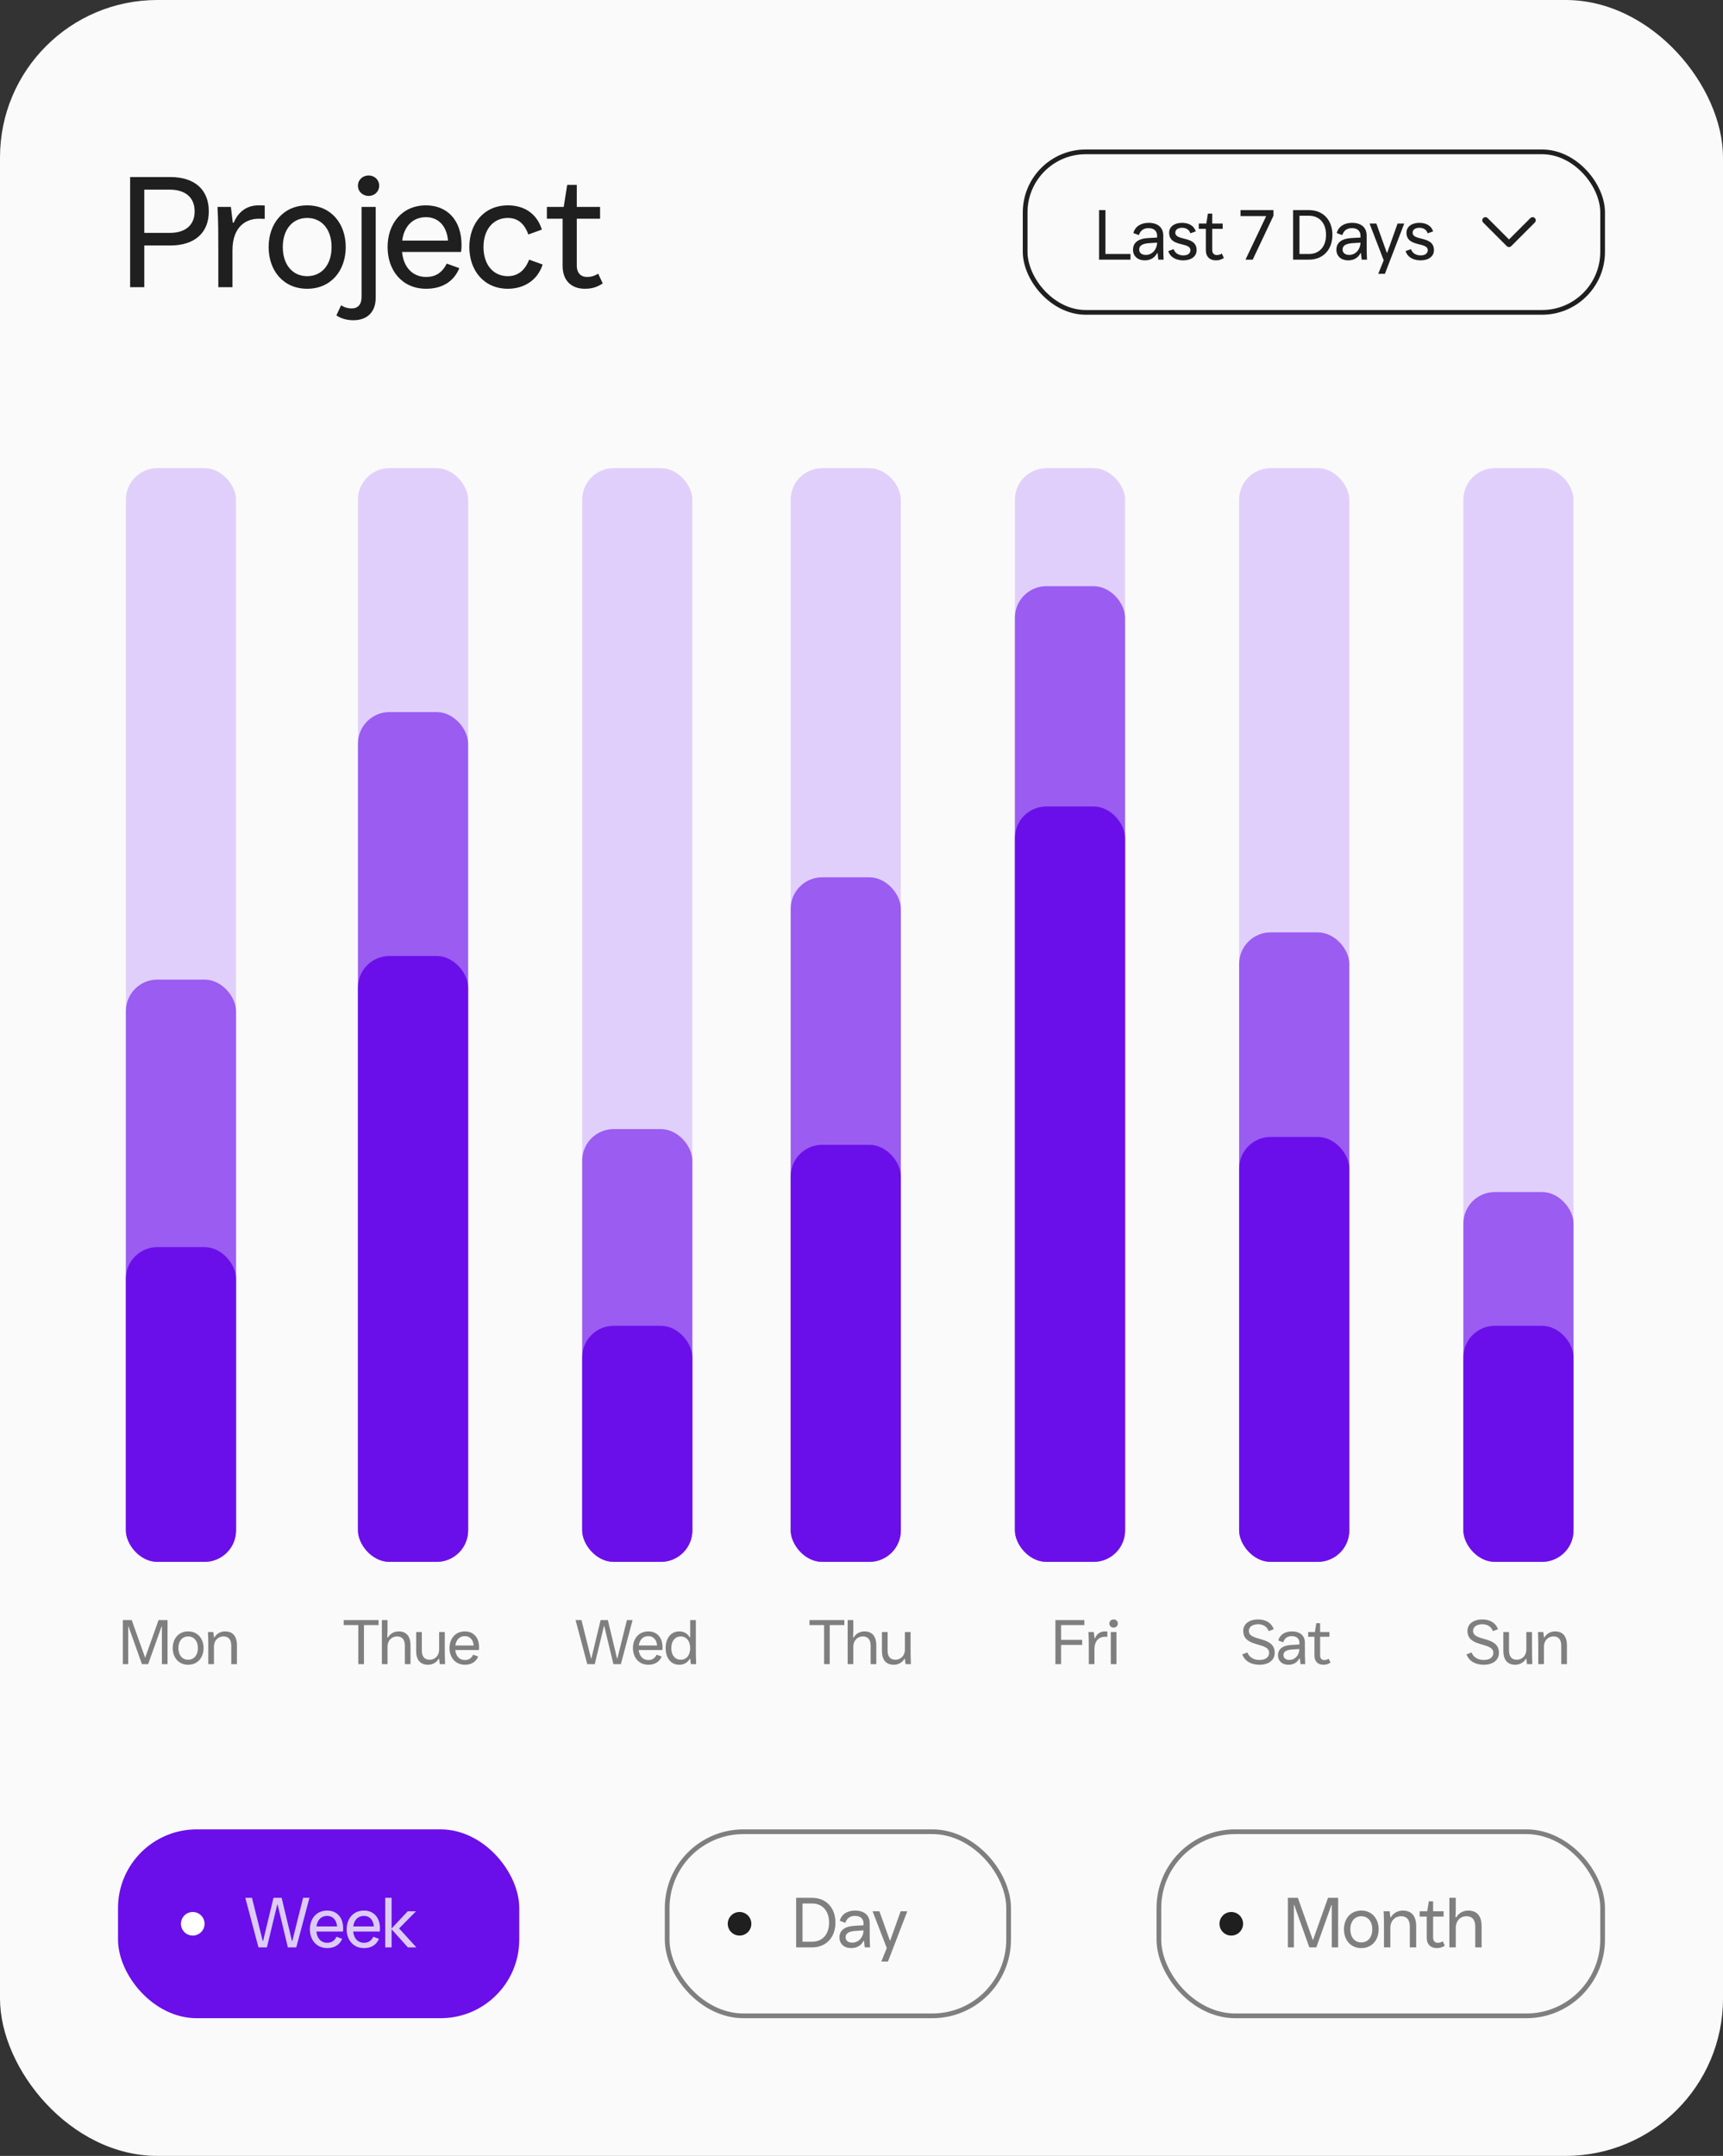 <svg width="219" height="274" viewBox="0 0 219 274" fill="none" xmlns="http://www.w3.org/2000/svg">
<rect x="0" y="0" width="219" height="274" fill="#333333" stroke="none"/>
<rect width="219" height="274" rx="20" fill="#FAFAFA"/>
<path d="M18.34 36.5H16.54V22.5H21.64C24.74 22.5 26.54 24.1 26.54 26.86C26.54 29.6 24.74 31.2 21.64 31.2H18.34V36.5ZM18.34 24.1V29.6H21.56C23.56 29.6 24.74 28.62 24.74 26.86C24.74 25.1 23.56 24.1 21.56 24.1H18.34ZM32.848 26.1C33.128 26.1 33.308 26.1 33.648 26.12V27.82C33.328 27.8 33.168 27.8 32.888 27.8C31.288 27.8 29.548 28.78 29.548 31.82V36.5H27.748V31.74C27.748 29.92 27.748 28.12 27.648 26.3H29.348L29.588 28.3H29.708C30.308 26.86 31.428 26.1 32.848 26.1ZM39.044 36.7C36.004 36.7 34.144 34.38 34.144 31.4C34.144 28.42 36.004 26.1 39.044 26.1C42.084 26.1 43.944 28.42 43.944 31.4C43.944 34.38 42.084 36.7 39.044 36.7ZM39.044 35.1C40.904 35.1 42.144 33.64 42.144 31.4C42.144 29.16 40.904 27.7 39.044 27.7C37.184 27.7 35.944 29.16 35.944 31.4C35.944 33.64 37.184 35.1 39.044 35.1ZM46.855 24.9C46.095 24.9 45.495 24.34 45.495 23.6C45.495 22.86 46.095 22.3 46.855 22.3C47.615 22.3 48.195 22.86 48.195 23.6C48.195 24.34 47.615 24.9 46.855 24.9ZM44.915 40.7C44.135 40.7 43.335 40.5 42.755 40.08L43.355 38.8C43.835 39.1 44.255 39.2 44.695 39.2C45.495 39.2 45.955 38.7 45.955 37.74V26.3H47.755V37.82C47.755 39.74 46.595 40.7 44.915 40.7ZM58.663 31.14C58.663 31.44 58.642 31.76 58.602 32.02H51.102C51.282 33.96 52.443 35.2 54.163 35.2C55.322 35.2 56.182 34.7 56.782 33.5L58.383 34.08C57.663 35.82 56.163 36.7 54.163 36.7C51.123 36.7 49.263 34.38 49.263 31.4C49.263 28.42 51.102 26.1 54.142 26.1C56.822 26.1 58.663 27.96 58.663 31.14ZM54.142 27.6C52.483 27.6 51.362 28.74 51.123 30.58H56.943C56.782 28.68 55.682 27.6 54.142 27.6ZM64.554 36.7C61.514 36.7 59.654 34.38 59.654 31.4C59.654 28.42 61.514 26.1 64.554 26.1C66.574 26.1 68.214 27.08 68.874 29.18L67.154 29.8C66.634 28.34 65.734 27.7 64.554 27.7C62.694 27.7 61.454 29.16 61.454 31.4C61.454 33.64 62.694 35.1 64.554 35.1C65.734 35.1 66.694 34.46 67.254 33L68.974 33.62C68.294 35.7 66.514 36.7 64.554 36.7ZM74.331 36.7C72.671 36.7 71.511 35.7 71.511 33.8V27.8H69.511V26.3H71.651L72.091 23.5H73.311V26.3H76.271V27.8H73.311V33.74C73.311 34.74 73.871 35.2 74.611 35.2C75.091 35.2 75.511 35.1 76.031 34.78L76.611 36.02C75.831 36.54 75.151 36.7 74.331 36.7Z" fill="#1F1F1F"/>
<rect x="130.3" y="19.3" width="73.4" height="20.4" rx="7.7" stroke="#1F1F1F" stroke-width="0.6"/>
<path d="M143.689 33H139.693V26.7H140.503V32.28H143.689V33ZM147.855 29.931V30.552C147.855 31.371 147.855 32.181 147.9 33H147.225L147.135 32.172H147.072C146.784 32.748 146.244 33.09 145.506 33.09C144.606 33.09 144.012 32.55 144.012 31.74C144.012 30.858 144.642 30.327 145.938 30.255L147.072 30.192V29.958C147.072 29.292 146.595 28.995 145.992 28.995C145.353 28.995 144.948 29.301 144.759 29.877L144.057 29.625C144.264 28.77 145.047 28.32 145.992 28.32C147.153 28.32 147.855 28.905 147.855 29.931ZM145.641 32.397C146.433 32.397 147.045 31.74 147.072 30.84L146.064 30.903C145.281 30.957 144.795 31.173 144.795 31.713C144.795 32.136 145.119 32.397 145.641 32.397ZM150.402 33.09C149.583 33.09 148.755 32.766 148.494 31.911L149.178 31.668C149.358 32.235 149.907 32.46 150.402 32.46C150.996 32.46 151.311 32.181 151.311 31.794C151.311 30.714 148.602 31.461 148.602 29.571C148.602 28.842 149.232 28.32 150.249 28.32C151.068 28.32 151.761 28.671 151.986 29.409L151.302 29.652C151.131 29.148 150.708 28.95 150.249 28.95C149.673 28.95 149.385 29.229 149.385 29.571C149.385 30.669 152.094 29.922 152.094 31.794C152.094 32.577 151.419 33.09 150.402 33.09ZM154.536 33.09C153.789 33.09 153.267 32.64 153.267 31.785V29.085H152.367V28.41H153.33L153.528 27.15H154.077V28.41H155.409V29.085H154.077V31.758C154.077 32.208 154.329 32.415 154.662 32.415C154.878 32.415 155.067 32.37 155.301 32.226L155.562 32.784C155.211 33.018 154.905 33.09 154.536 33.09ZM159.225 33H158.307L160.917 27.51V27.465H157.677V26.7H161.862V27.42L159.225 33ZM166.374 33H164.358V26.7H166.374C168.165 26.7 169.353 27.96 169.353 29.85C169.353 31.74 168.165 33 166.374 33ZM165.168 27.42V32.28H166.374C167.688 32.28 168.543 31.362 168.543 29.85C168.543 28.338 167.688 27.42 166.374 27.42H165.168ZM173.706 29.931V30.552C173.706 31.371 173.706 32.181 173.751 33H173.076L172.986 32.172H172.923C172.635 32.748 172.095 33.09 171.357 33.09C170.457 33.09 169.863 32.55 169.863 31.74C169.863 30.858 170.493 30.327 171.789 30.255L172.923 30.192V29.958C172.923 29.292 172.446 28.995 171.843 28.995C171.204 28.995 170.799 29.301 170.61 29.877L169.908 29.625C170.115 28.77 170.898 28.32 171.843 28.32C173.004 28.32 173.706 28.905 173.706 29.931ZM171.492 32.397C172.284 32.397 172.896 31.74 172.923 30.84L171.915 30.903C171.132 30.957 170.646 31.173 170.646 31.713C170.646 32.136 170.97 32.397 171.492 32.397ZM176.028 34.8H175.182L175.875 33.081L174.075 28.41H174.939L176.271 32.127H176.316L177.639 28.41H178.485L176.028 34.8ZM180.568 33.09C179.749 33.09 178.921 32.766 178.66 31.911L179.344 31.668C179.524 32.235 180.073 32.46 180.568 32.46C181.162 32.46 181.477 32.181 181.477 31.794C181.477 30.714 178.768 31.461 178.768 29.571C178.768 28.842 179.398 28.32 180.415 28.32C181.234 28.32 181.927 28.671 182.152 29.409L181.468 29.652C181.297 29.148 180.874 28.95 180.415 28.95C179.839 28.95 179.551 29.229 179.551 29.571C179.551 30.669 182.26 29.922 182.26 31.794C182.26 32.577 181.585 33.09 180.568 33.09Z" fill="#1F1F1F"/>
<path d="M194.801 28L191.801 31L188.801 28" stroke="#1F1F1F" stroke-width="0.8" stroke-linecap="round" stroke-linejoin="round"/>
<rect x="16" y="59.5" width="14" height="139" rx="4" fill="#E1CFFB"/>
<rect x="16" y="124.5" width="14" height="74" rx="4" fill="#9A5CF1"/>
<rect x="16" y="158.5" width="14" height="40" rx="4" fill="#6B0FEA"/>
<path d="M16.296 211.5H15.616V205.9H16.744L18.448 210.692L20.152 205.9H21.296V211.5H20.576V206.716H20.536L18.832 211.5H18.04L16.336 206.716H16.296V211.5ZM23.914 211.58C22.698 211.58 21.954 210.652 21.954 209.46C21.954 208.268 22.698 207.34 23.914 207.34C25.13 207.34 25.874 208.268 25.874 209.46C25.874 210.652 25.13 211.58 23.914 211.58ZM23.914 210.94C24.658 210.94 25.154 210.356 25.154 209.46C25.154 208.564 24.658 207.98 23.914 207.98C23.17 207.98 22.674 208.564 22.674 209.46C22.674 210.356 23.17 210.94 23.914 210.94ZM27.195 211.5H26.475V209.596C26.475 208.868 26.475 208.148 26.435 207.42H27.115L27.195 208.1H27.251C27.539 207.612 28.043 207.34 28.603 207.34C29.539 207.34 30.115 207.9 30.115 209.1V211.5H29.395V209.14C29.395 208.364 29.035 207.98 28.411 207.98C27.683 207.98 27.195 208.548 27.195 209.26V211.5Z" fill="#7F7F7F"/>
<rect x="45.5" y="59.5" width="14" height="139" rx="4" fill="#E1CFFB"/>
<rect x="45.5" y="90.5" width="14" height="108" rx="4" fill="#9A5CF1"/>
<rect x="45.5" y="121.5" width="14" height="77" rx="4" fill="#6B0FEA"/>
<path d="M46.26 211.5H45.54V206.54H43.684V205.9H48.116V206.54H46.26V211.5ZM50.665 207.34C51.601 207.34 52.177 207.9 52.177 209.1V211.5H51.457V209.14C51.457 208.364 51.097 207.98 50.473 207.98C49.745 207.98 49.257 208.548 49.257 209.26V211.5H48.537V205.9H49.257V207.164L49.225 208.1H49.313C49.609 207.604 50.105 207.34 50.665 207.34ZM54.408 211.58C53.472 211.58 52.896 211.02 52.896 209.82V207.42H53.616V209.78C53.616 210.556 53.976 210.94 54.6 210.94C55.328 210.94 55.816 210.372 55.816 209.66V207.42H56.536V209.324C56.536 210.052 56.536 210.772 56.576 211.5H55.896L55.816 210.82H55.76C55.472 211.308 54.968 211.58 54.408 211.58ZM60.894 209.356C60.894 209.476 60.886 209.604 60.87 209.708H57.87C57.942 210.484 58.406 210.98 59.094 210.98C59.558 210.98 59.902 210.78 60.142 210.3L60.782 210.532C60.494 211.228 59.894 211.58 59.094 211.58C57.878 211.58 57.134 210.652 57.134 209.46C57.134 208.268 57.87 207.34 59.086 207.34C60.158 207.34 60.894 208.084 60.894 209.356ZM59.086 207.94C58.422 207.94 57.974 208.396 57.878 209.132H60.206C60.142 208.372 59.702 207.94 59.086 207.94Z" fill="#7F7F7F"/>
<rect x="74" y="59.5" width="14" height="139" rx="4" fill="#E1CFFB"/>
<rect x="74" y="143.5" width="14" height="55" rx="4" fill="#9A5CF1"/>
<rect x="74" y="168.5" width="14" height="30" rx="4" fill="#6B0FEA"/>
<path d="M75.596 211.5H74.644L73.156 205.9H73.908L75.124 210.78H75.164L76.34 205.9H77.26L78.428 210.78H78.468L79.684 205.9H80.404L78.916 211.5H77.964L76.804 206.66H76.764L75.596 211.5ZM84.21 209.356C84.21 209.476 84.202 209.604 84.186 209.708H81.186C81.258 210.484 81.722 210.98 82.41 210.98C82.874 210.98 83.218 210.78 83.458 210.3L84.098 210.532C83.81 211.228 83.21 211.58 82.41 211.58C81.194 211.58 80.45 210.652 80.45 209.46C80.45 208.268 81.186 207.34 82.402 207.34C83.474 207.34 84.21 208.084 84.21 209.356ZM82.402 207.94C81.738 207.94 81.29 208.396 81.194 209.132H83.522C83.458 208.372 83.018 207.94 82.402 207.94ZM86.334 211.58C85.286 211.58 84.606 210.732 84.606 209.468C84.606 208.196 85.286 207.34 86.334 207.34C86.942 207.34 87.39 207.62 87.67 208.1H87.726V205.9H88.446V209.324C88.446 210.052 88.446 210.772 88.486 211.5H87.806L87.726 210.82H87.67C87.39 211.3 86.942 211.58 86.334 211.58ZM86.526 210.94C87.254 210.94 87.726 210.364 87.726 209.468C87.726 208.572 87.254 207.98 86.526 207.98C85.798 207.98 85.326 208.572 85.326 209.468C85.326 210.364 85.798 210.94 86.526 210.94Z" fill="#7F7F7F"/>
<rect x="100.5" y="59.5" width="14" height="139" rx="4" fill="#E1CFFB"/>
<rect x="100.5" y="111.5" width="14" height="87" rx="4" fill="#9A5CF1"/>
<rect x="100.5" y="145.5" width="14" height="53" rx="4" fill="#6B0FEA"/>
<path d="M105.463 211.5H104.743V206.54H102.887V205.9H107.319V206.54H105.463V211.5ZM109.868 207.34C110.804 207.34 111.38 207.9 111.38 209.1V211.5H110.66V209.14C110.66 208.364 110.3 207.98 109.676 207.98C108.948 207.98 108.46 208.548 108.46 209.26V211.5H107.74V205.9H108.46V207.164L108.428 208.1H108.516C108.812 207.604 109.308 207.34 109.868 207.34ZM113.61 211.58C112.674 211.58 112.098 211.02 112.098 209.82V207.42H112.818V209.78C112.818 210.556 113.178 210.94 113.802 210.94C114.53 210.94 115.018 210.372 115.018 209.66V207.42H115.738V209.324C115.738 210.052 115.738 210.772 115.778 211.5H115.098L115.018 210.82H114.962C114.674 211.308 114.17 211.58 113.61 211.58Z" fill="#7F7F7F"/>
<rect x="129" y="59.5" width="14" height="139" rx="4" fill="#E1CFFB"/>
<rect x="129" y="74.5" width="14" height="124" rx="4" fill="#9A5CF1"/>
<rect x="129" y="102.5" width="14" height="96" rx="4" fill="#6B0FEA"/>
<path d="M134.867 211.5H134.147V205.9H137.827V206.54H134.867V208.42H137.547V209.06H134.867V211.5ZM140.428 207.34C140.54 207.34 140.612 207.34 140.748 207.348V208.028C140.62 208.02 140.556 208.02 140.444 208.02C139.804 208.02 139.108 208.412 139.108 209.628V211.5H138.388V209.596C138.388 208.868 138.388 208.148 138.348 207.42H139.028L139.124 208.22H139.172C139.412 207.644 139.86 207.34 140.428 207.34ZM141.545 206.86C141.241 206.86 141.001 206.636 141.001 206.34C141.001 206.044 141.241 205.82 141.545 205.82C141.849 205.82 142.081 206.044 142.081 206.34C142.081 206.636 141.849 206.86 141.545 206.86ZM141.905 211.5H141.185V207.42H141.905V211.5Z" fill="#7F7F7F"/>
<rect x="157.5" y="59.5" width="14" height="139" rx="4" fill="#E1CFFB"/>
<rect x="157.5" y="118.5" width="14" height="80" rx="4" fill="#9A5CF1"/>
<rect x="157.5" y="144.5" width="14" height="54" rx="4" fill="#6B0FEA"/>
<path d="M160.076 211.58C159.076 211.58 158.22 211.148 157.9 210.252L158.548 210.02C158.804 210.692 159.452 210.972 160.076 210.972C160.9 210.972 161.308 210.58 161.308 210.06C161.308 208.644 158.02 209.444 158.02 207.276C158.02 206.412 158.748 205.82 159.916 205.82C160.852 205.82 161.604 206.228 161.9 207.068L161.252 207.3C161.02 206.676 160.476 206.428 159.916 206.428C159.148 206.428 158.732 206.804 158.732 207.276C158.732 208.668 162.02 207.868 162.02 210.06C162.02 210.988 161.268 211.58 160.076 211.58ZM165.855 208.772V209.324C165.855 210.052 165.855 210.772 165.895 211.5H165.295L165.215 210.764H165.159C164.903 211.276 164.423 211.58 163.767 211.58C162.967 211.58 162.439 211.1 162.439 210.38C162.439 209.596 162.999 209.124 164.151 209.06L165.159 209.004V208.796C165.159 208.204 164.735 207.94 164.199 207.94C163.631 207.94 163.271 208.212 163.103 208.724L162.479 208.5C162.663 207.74 163.359 207.34 164.199 207.34C165.231 207.34 165.855 207.86 165.855 208.772ZM163.887 210.964C164.591 210.964 165.135 210.38 165.159 209.58L164.263 209.636C163.567 209.684 163.135 209.876 163.135 210.356C163.135 210.732 163.423 210.964 163.887 210.964ZM168.2 211.58C167.536 211.58 167.072 211.18 167.072 210.42V208.02H166.272V207.42H167.128L167.304 206.3H167.792V207.42H168.976V208.02H167.792V210.396C167.792 210.796 168.016 210.98 168.312 210.98C168.504 210.98 168.672 210.94 168.88 210.812L169.112 211.308C168.8 211.516 168.528 211.58 168.2 211.58Z" fill="#7F7F7F"/>
<rect x="186" y="59.5" width="14" height="139" rx="4" fill="#E1CFFB"/>
<rect x="186" y="151.5" width="14" height="47" rx="4" fill="#9A5CF1"/>
<rect x="186" y="168.5" width="14" height="30" rx="4" fill="#6B0FEA"/>
<path d="M188.576 211.58C187.576 211.58 186.72 211.148 186.4 210.252L187.048 210.02C187.304 210.692 187.952 210.972 188.576 210.972C189.4 210.972 189.808 210.58 189.808 210.06C189.808 208.644 186.52 209.444 186.52 207.276C186.52 206.412 187.248 205.82 188.416 205.82C189.352 205.82 190.104 206.228 190.4 207.068L189.752 207.3C189.52 206.676 188.976 206.428 188.416 206.428C187.648 206.428 187.232 206.804 187.232 207.276C187.232 208.668 190.52 207.868 190.52 210.06C190.52 210.988 189.768 211.58 188.576 211.58ZM192.595 211.58C191.659 211.58 191.083 211.02 191.083 209.82V207.42H191.803V209.78C191.803 210.556 192.163 210.94 192.787 210.94C193.515 210.94 194.003 210.372 194.003 209.66V207.42H194.723V209.324C194.723 210.052 194.723 210.772 194.763 211.5H194.083L194.003 210.82H193.947C193.659 211.308 193.155 211.58 192.595 211.58ZM196.242 211.5H195.522V209.596C195.522 208.868 195.522 208.148 195.482 207.42H196.162L196.242 208.1H196.298C196.586 207.612 197.09 207.34 197.65 207.34C198.586 207.34 199.162 207.9 199.162 209.1V211.5H198.442V209.14C198.442 208.364 198.082 207.98 197.458 207.98C196.73 207.98 196.242 208.548 196.242 209.26V211.5Z" fill="#7F7F7F"/>
<rect x="15" y="232.5" width="51" height="24" rx="10" fill="#6A0FEA"/>
<circle cx="24.5" cy="244.5" r="1.5" fill="white"/>
<path d="M33.925 247.5H32.854L31.18 241.2H32.026L33.394 246.69H33.439L34.762 241.2H35.797L37.111 246.69H37.156L38.524 241.2H39.334L37.66 247.5H36.589L35.284 242.055H35.239L33.925 247.5ZM43.616 245.088C43.616 245.223 43.607 245.367 43.589 245.484H40.214C40.295 246.357 40.817 246.915 41.591 246.915C42.113 246.915 42.5 246.69 42.77 246.15L43.49 246.411C43.166 247.194 42.491 247.59 41.591 247.59C40.223 247.59 39.386 246.546 39.386 245.205C39.386 243.864 40.214 242.82 41.582 242.82C42.788 242.82 43.616 243.657 43.616 245.088ZM41.582 243.495C40.835 243.495 40.331 244.008 40.223 244.836H42.842C42.77 243.981 42.275 243.495 41.582 243.495ZM48.292 245.088C48.292 245.223 48.283 245.367 48.265 245.484H44.89C44.971 246.357 45.493 246.915 46.267 246.915C46.789 246.915 47.176 246.69 47.446 246.15L48.166 246.411C47.842 247.194 47.167 247.59 46.267 247.59C44.899 247.59 44.062 246.546 44.062 245.205C44.062 243.864 44.89 242.82 46.258 242.82C47.464 242.82 48.292 243.657 48.292 245.088ZM46.258 243.495C45.511 243.495 45.007 244.008 44.899 244.836H47.518C47.446 243.981 46.951 243.495 46.258 243.495ZM49.773 247.5H48.963V241.2H49.773V245.097L51.825 242.91H52.878L50.727 245.088L52.923 247.5H51.843L49.773 245.196V247.5Z" fill="#FAFAFA" fill-opacity="0.8"/>
<rect x="84.8" y="232.8" width="43.4" height="23.4" rx="9.7" stroke="#7F7F7F" stroke-width="0.6"/>
<circle cx="94" cy="244.5" r="1.5" fill="#1F1F1F"/>
<path d="M103.209 247.5H101.193V241.2H103.209C105 241.2 106.188 242.46 106.188 244.35C106.188 246.24 105 247.5 103.209 247.5ZM102.003 241.92V246.78H103.209C104.523 246.78 105.378 245.862 105.378 244.35C105.378 242.838 104.523 241.92 103.209 241.92H102.003ZM110.541 244.431V245.052C110.541 245.871 110.541 246.681 110.586 247.5H109.911L109.821 246.672H109.758C109.47 247.248 108.93 247.59 108.192 247.59C107.292 247.59 106.698 247.05 106.698 246.24C106.698 245.358 107.328 244.827 108.624 244.755L109.758 244.692V244.458C109.758 243.792 109.281 243.495 108.678 243.495C108.039 243.495 107.634 243.801 107.445 244.377L106.743 244.125C106.95 243.27 107.733 242.82 108.678 242.82C109.839 242.82 110.541 243.405 110.541 244.431ZM108.327 246.897C109.119 246.897 109.731 246.24 109.758 245.34L108.75 245.403C107.967 245.457 107.481 245.673 107.481 246.213C107.481 246.636 107.805 246.897 108.327 246.897ZM112.864 249.3H112.018L112.711 247.581L110.911 242.91H111.775L113.107 246.627H113.152L114.475 242.91H115.321L112.864 249.3Z" fill="#7F7F7F"/>
<rect x="147.3" y="232.8" width="56.4" height="23.4" rx="9.7" stroke="#7F7F7F" stroke-width="0.6"/>
<circle cx="156.5" cy="244.5" r="1.5" fill="#1F1F1F"/>
<path d="M164.458 247.5H163.693V241.2H164.962L166.879 246.591L168.796 241.2H170.083V247.5H169.273V242.118H169.228L167.311 247.5H166.42L164.503 242.118H164.458V247.5ZM173.028 247.59C171.66 247.59 170.823 246.546 170.823 245.205C170.823 243.864 171.66 242.82 173.028 242.82C174.396 242.82 175.233 243.864 175.233 245.205C175.233 246.546 174.396 247.59 173.028 247.59ZM173.028 246.87C173.865 246.87 174.423 246.213 174.423 245.205C174.423 244.197 173.865 243.54 173.028 243.54C172.191 243.54 171.633 244.197 171.633 245.205C171.633 246.213 172.191 246.87 173.028 246.87ZM176.719 247.5H175.909V245.358C175.909 244.539 175.909 243.729 175.864 242.91H176.629L176.719 243.675H176.782C177.106 243.126 177.673 242.82 178.303 242.82C179.356 242.82 180.004 243.45 180.004 244.8V247.5H179.194V244.845C179.194 243.972 178.789 243.54 178.087 243.54C177.268 243.54 176.719 244.179 176.719 244.98V247.5ZM182.614 247.59C181.867 247.59 181.345 247.14 181.345 246.285V243.585H180.445V242.91H181.408L181.606 241.65H182.155V242.91H183.487V243.585H182.155V246.258C182.155 246.708 182.407 246.915 182.74 246.915C182.956 246.915 183.145 246.87 183.379 246.726L183.64 247.284C183.289 247.518 182.983 247.59 182.614 247.59ZM186.618 242.82C187.671 242.82 188.319 243.45 188.319 244.8V247.5H187.509V244.845C187.509 243.972 187.104 243.54 186.402 243.54C185.583 243.54 185.034 244.179 185.034 244.98V247.5H184.224V241.2H185.034V242.622L184.998 243.675H185.097C185.43 243.117 185.988 242.82 186.618 242.82Z" fill="#7F7F7F"/>
</svg>
